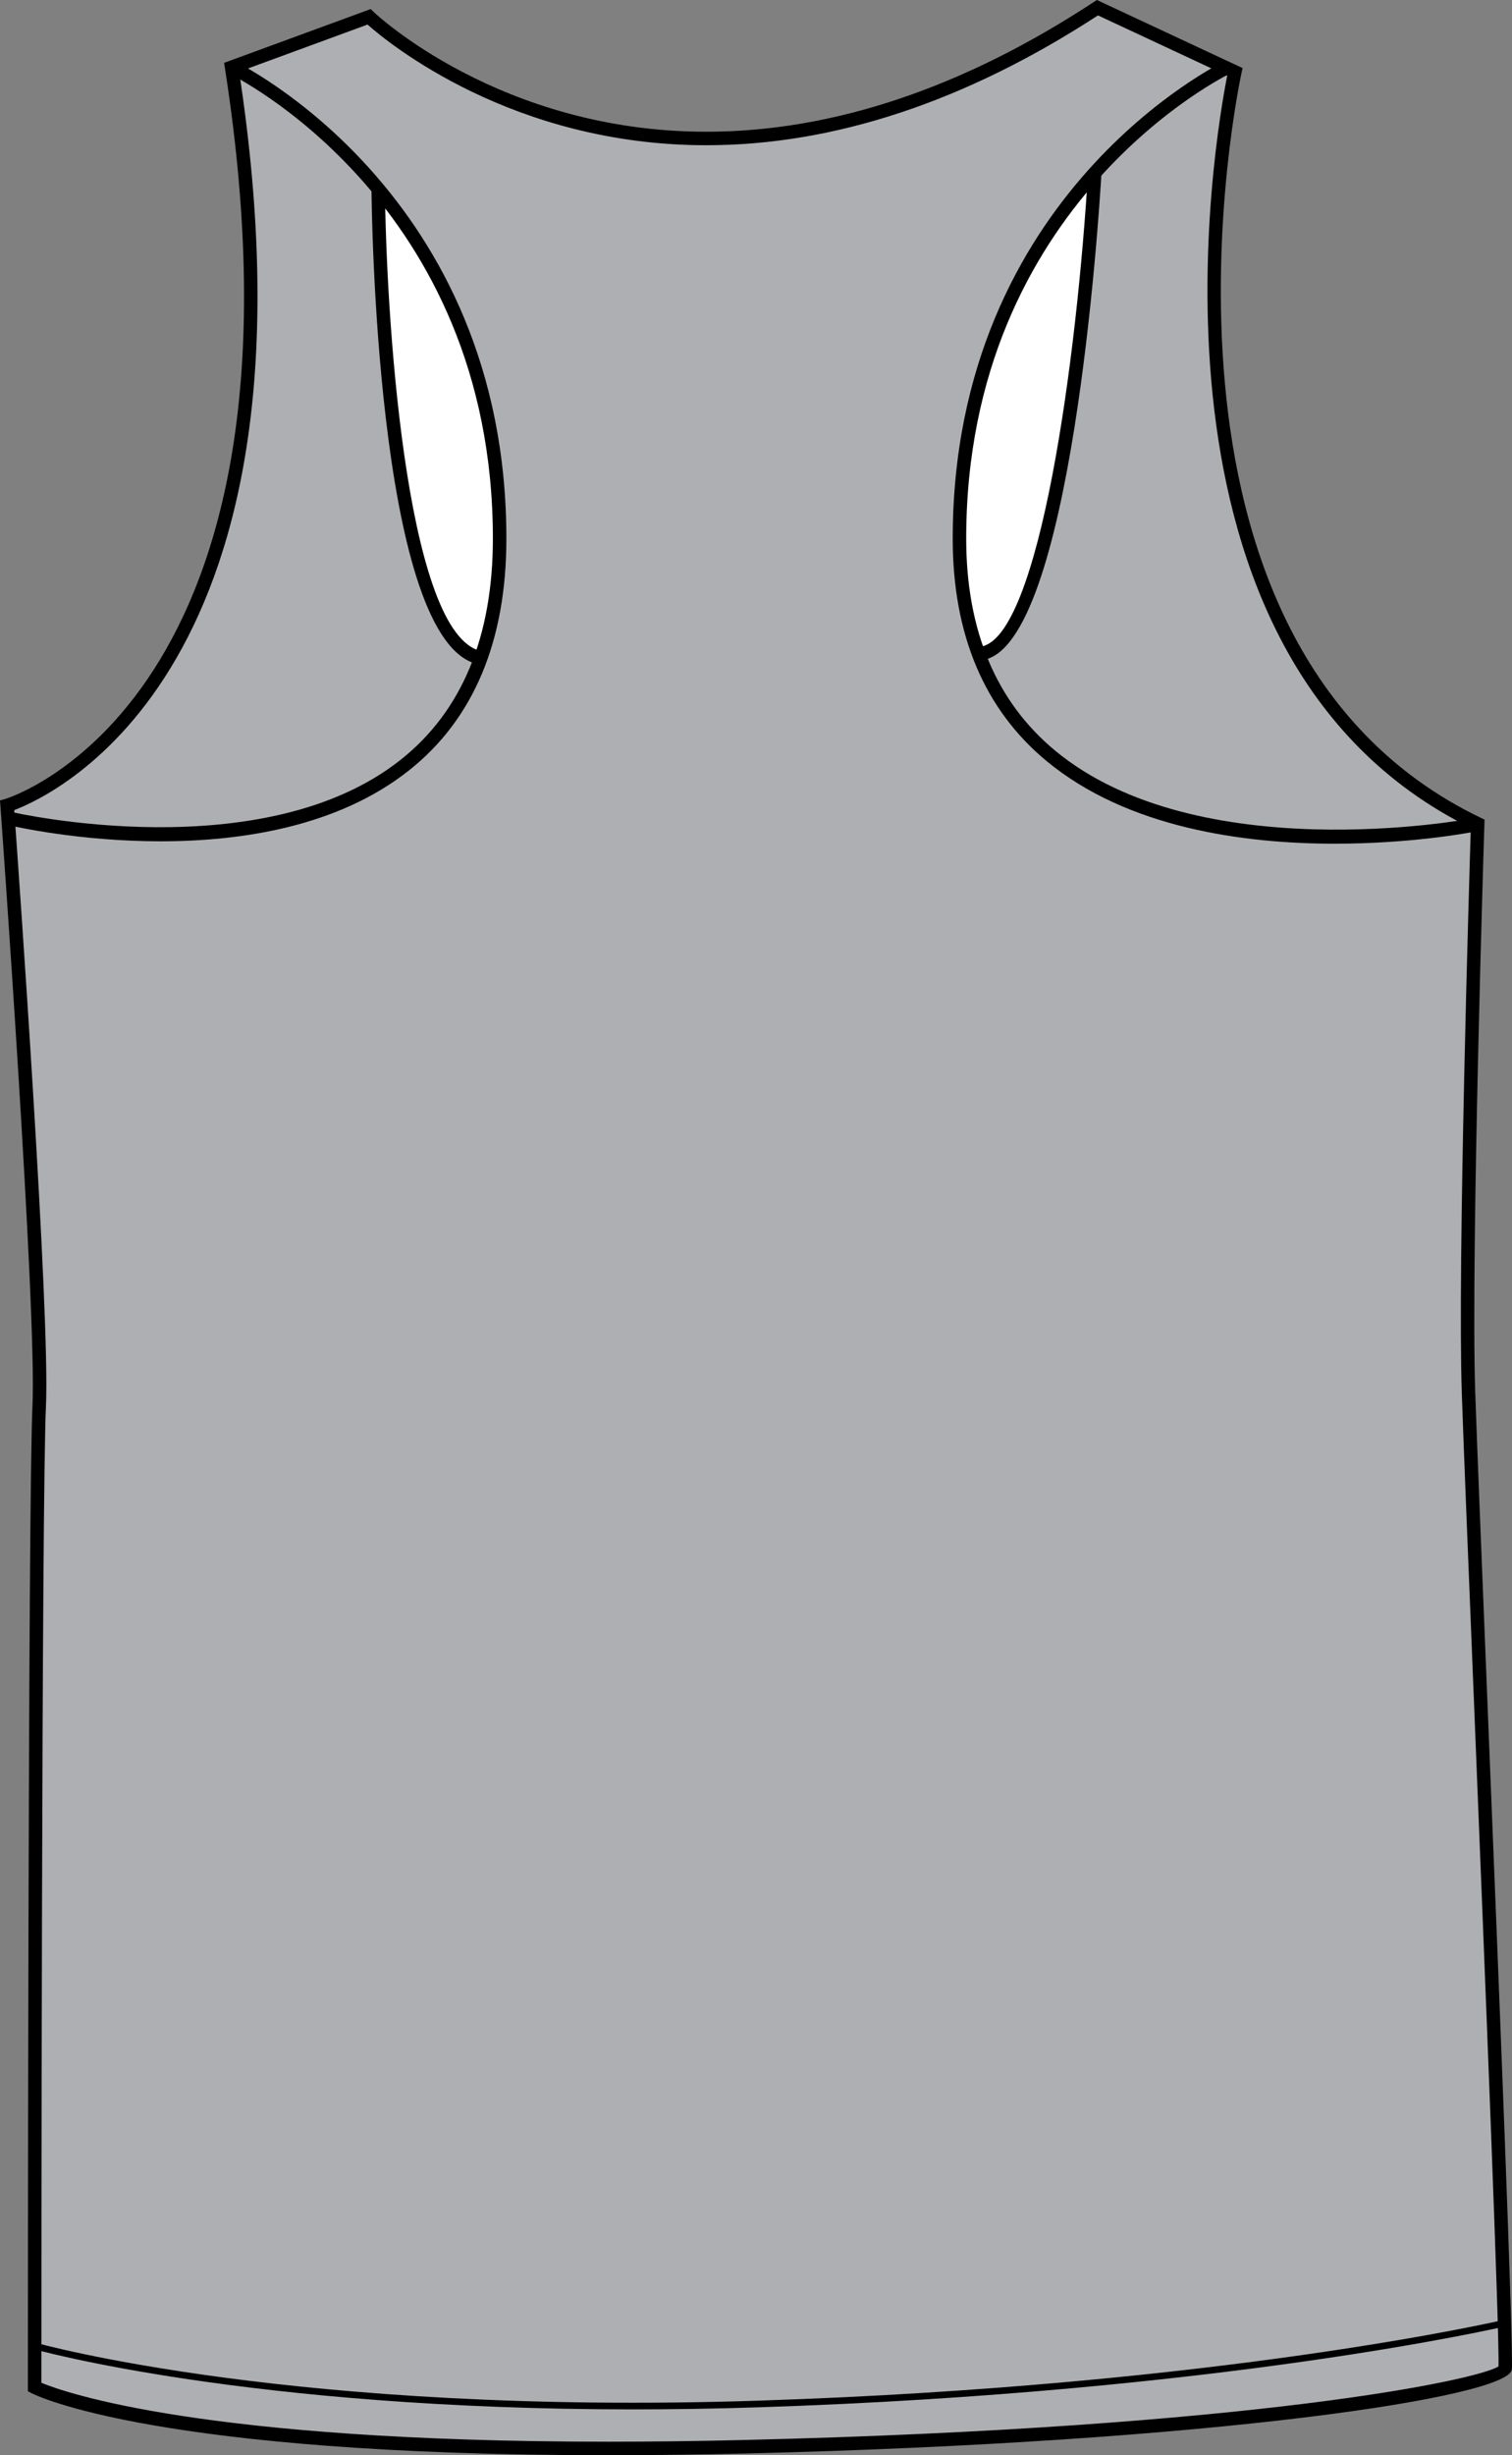 <?xml version="1.0" encoding="utf-8"?>
<!-- Generator: Adobe Illustrator 15.1.0, SVG Export Plug-In . SVG Version: 6.00 Build 0)  -->
<!DOCTYPE svg PUBLIC "-//W3C//DTD SVG 1.1//EN" "http://www.w3.org/Graphics/SVG/1.1/DTD/svg11.dtd">
<svg version="1.1" id="Layer_1" xmlns="http://www.w3.org/2000/svg" xmlns:xlink="http://www.w3.org/1999/xlink" x="0px" y="0px"
	 width="493.053px" height="800px" viewBox="0 0 493.053 800" enable-background="new 0 0 493.053 800" xml:space="preserve">
<rect x="0" y="0" width="493.053" height="800" fill="#808080" stroke="none"/>
<g id="Side" display="none">
</g>
<g id="Front" display="none">
</g>
<g id="back">
	<path id="primary_2_" fill="#ADAFB2" d="M1.615,262.457c0,0,106.052-29.866,73.191-240.496L119.62,5.533
		c0,0,94.106,91.126,237.5-2.981l44.816,20.913c0,0-41.824,186.71,79.164,244.972c0,0-4.484,140.409-2.986,185.228
		c1.492,44.813,12.842,309.236,11.947,318.154c-0.498,4.983-79.107,21.317-247.956,25.393
		c-185.219,4.481-231.521-19.418-231.521-19.418s0-288.284,1.495-319.652C13.562,426.768,1.615,262.457,1.615,262.457z"/>
	<path fill="#FFFFFF" d="M123.878,63.305c0,0-3.301,137.47,32.991,151.217c0,0,26.944-68.77-31.343-153.434"/>
	<path fill="#FFFFFF" d="M355.927,60.006c-4.852,61.338-7.813,123.019-35.396,155.041c-1.443,1.675,0,0,0,0
		S287.743,132.04,355.927,60.006"/>
	<path d="M52.367,274.124c-26.553,0-47.704-4.819-49.414-5.224l1.009-4.278c0.813,0.18,81.729,18.602,126.709-17.072
		c19.94-15.809,30.055-40.056,30.055-72.069c0-109.77-85.268-151.157-86.129-151.57l1.871-3.978
		c0.888,0.421,88.656,42.899,88.656,155.547c0,33.422-10.675,58.837-31.726,75.523C110.184,269.407,78.633,274.124,52.367,274.124z"
		/>
	<path d="M435.292,274.906c-29.576,0-67.566-5.061-93.979-26.901c-20.328-16.806-30.639-41.207-30.639-72.516
		c0-112.64,87.775-155.135,88.66-155.547l1.869,3.978c-0.863,0.412-86.131,41.8-86.131,151.569c0,29.926,9.768,53.184,29.031,69.122
		c46.609,38.552,134.248,22.373,135.133,22.201l0.824,4.322C478.403,271.452,459.716,274.906,435.292,274.906z"/>
	<path d="M154.526,216.06c-31.915-10.646-33.354-149.052-33.396-154.938l4.397-0.035c0.303,39.231,6.355,142.789,30.392,150.796
		L154.526,216.06z"/>
	<path d="M320.53,215.047l-0.689-4.348c19.158-3.024,31.426-94.485,34.992-155.221l4.393,0.266
		C358.294,71.562,349.307,210.5,320.53,215.047z"/>
	<path d="M198.183,800c-147.034,0-186.305-19.395-187.902-20.217l-1.188-0.618v-1.341c0-2.89,0.018-288.73,1.495-319.79
		c1.469-30.882-10.34-193.799-10.452-195.44L0,260.814l1.727-0.489c1.042-0.301,103.765-32.065,71.626-238.056l-0.276-1.787
		l47.805-17.527l0.993,0.962c0.404,0.387,41.166,39.007,108.406,39.007c41.136,0,83.658-14.211,126.38-42.255L357.684,0
		l47.525,22.185l-0.389,1.727c-0.412,1.856-40.037,185.714,77.99,242.532l1.287,0.627l-0.043,1.427
		c-0.055,1.4-4.475,140.864-2.994,185.095c0.504,15.054,2.127,55.135,4.004,101.539c3.803,93.952,8.537,210.88,7.936,216.945
		c-0.885,8.927-96.475,23.659-250.115,27.374C227.511,799.818,212.471,800,198.183,800z M13.49,776.397
		c7.569,3.146,52.767,19.202,184.693,19.202c14.251,0,29.258-0.18,44.602-0.559c166.906-4.029,239.382-19.658,245.878-23.988
		c0.316-10.723-4.469-128.912-7.979-215.751c-1.885-46.413-3.51-86.503-4.006-101.573c-1.398-41.954,2.479-169.045,2.945-183.961
		C366.225,213.8,396.382,43.792,400.182,24.684L358.044,5.017c-43.105,28.07-86.088,42.307-127.765,42.307
		c-63.096,0-103.565-33.242-110.431-39.316L77.973,23.37c29.655,193.781-59.668,235.418-73.332,240.59
		C5.964,282.33,16.4,428.435,14.984,458.24C13.558,488.07,13.49,754.359,13.49,776.397z"/>
	<path d="M206.382,785.066c-125.476,0-194.643-19.426-195.395-19.646l0.601-2.079c0.832,0.24,84.771,23.808,235.7,18.885
		c151.021-4.924,242.377-26.153,243.283-26.369l0.5,2.114c-0.906,0.206-92.482,21.488-243.719,26.42
		C233.108,784.852,219.43,785.066,206.382,785.066z"/>
</g>
</svg>
